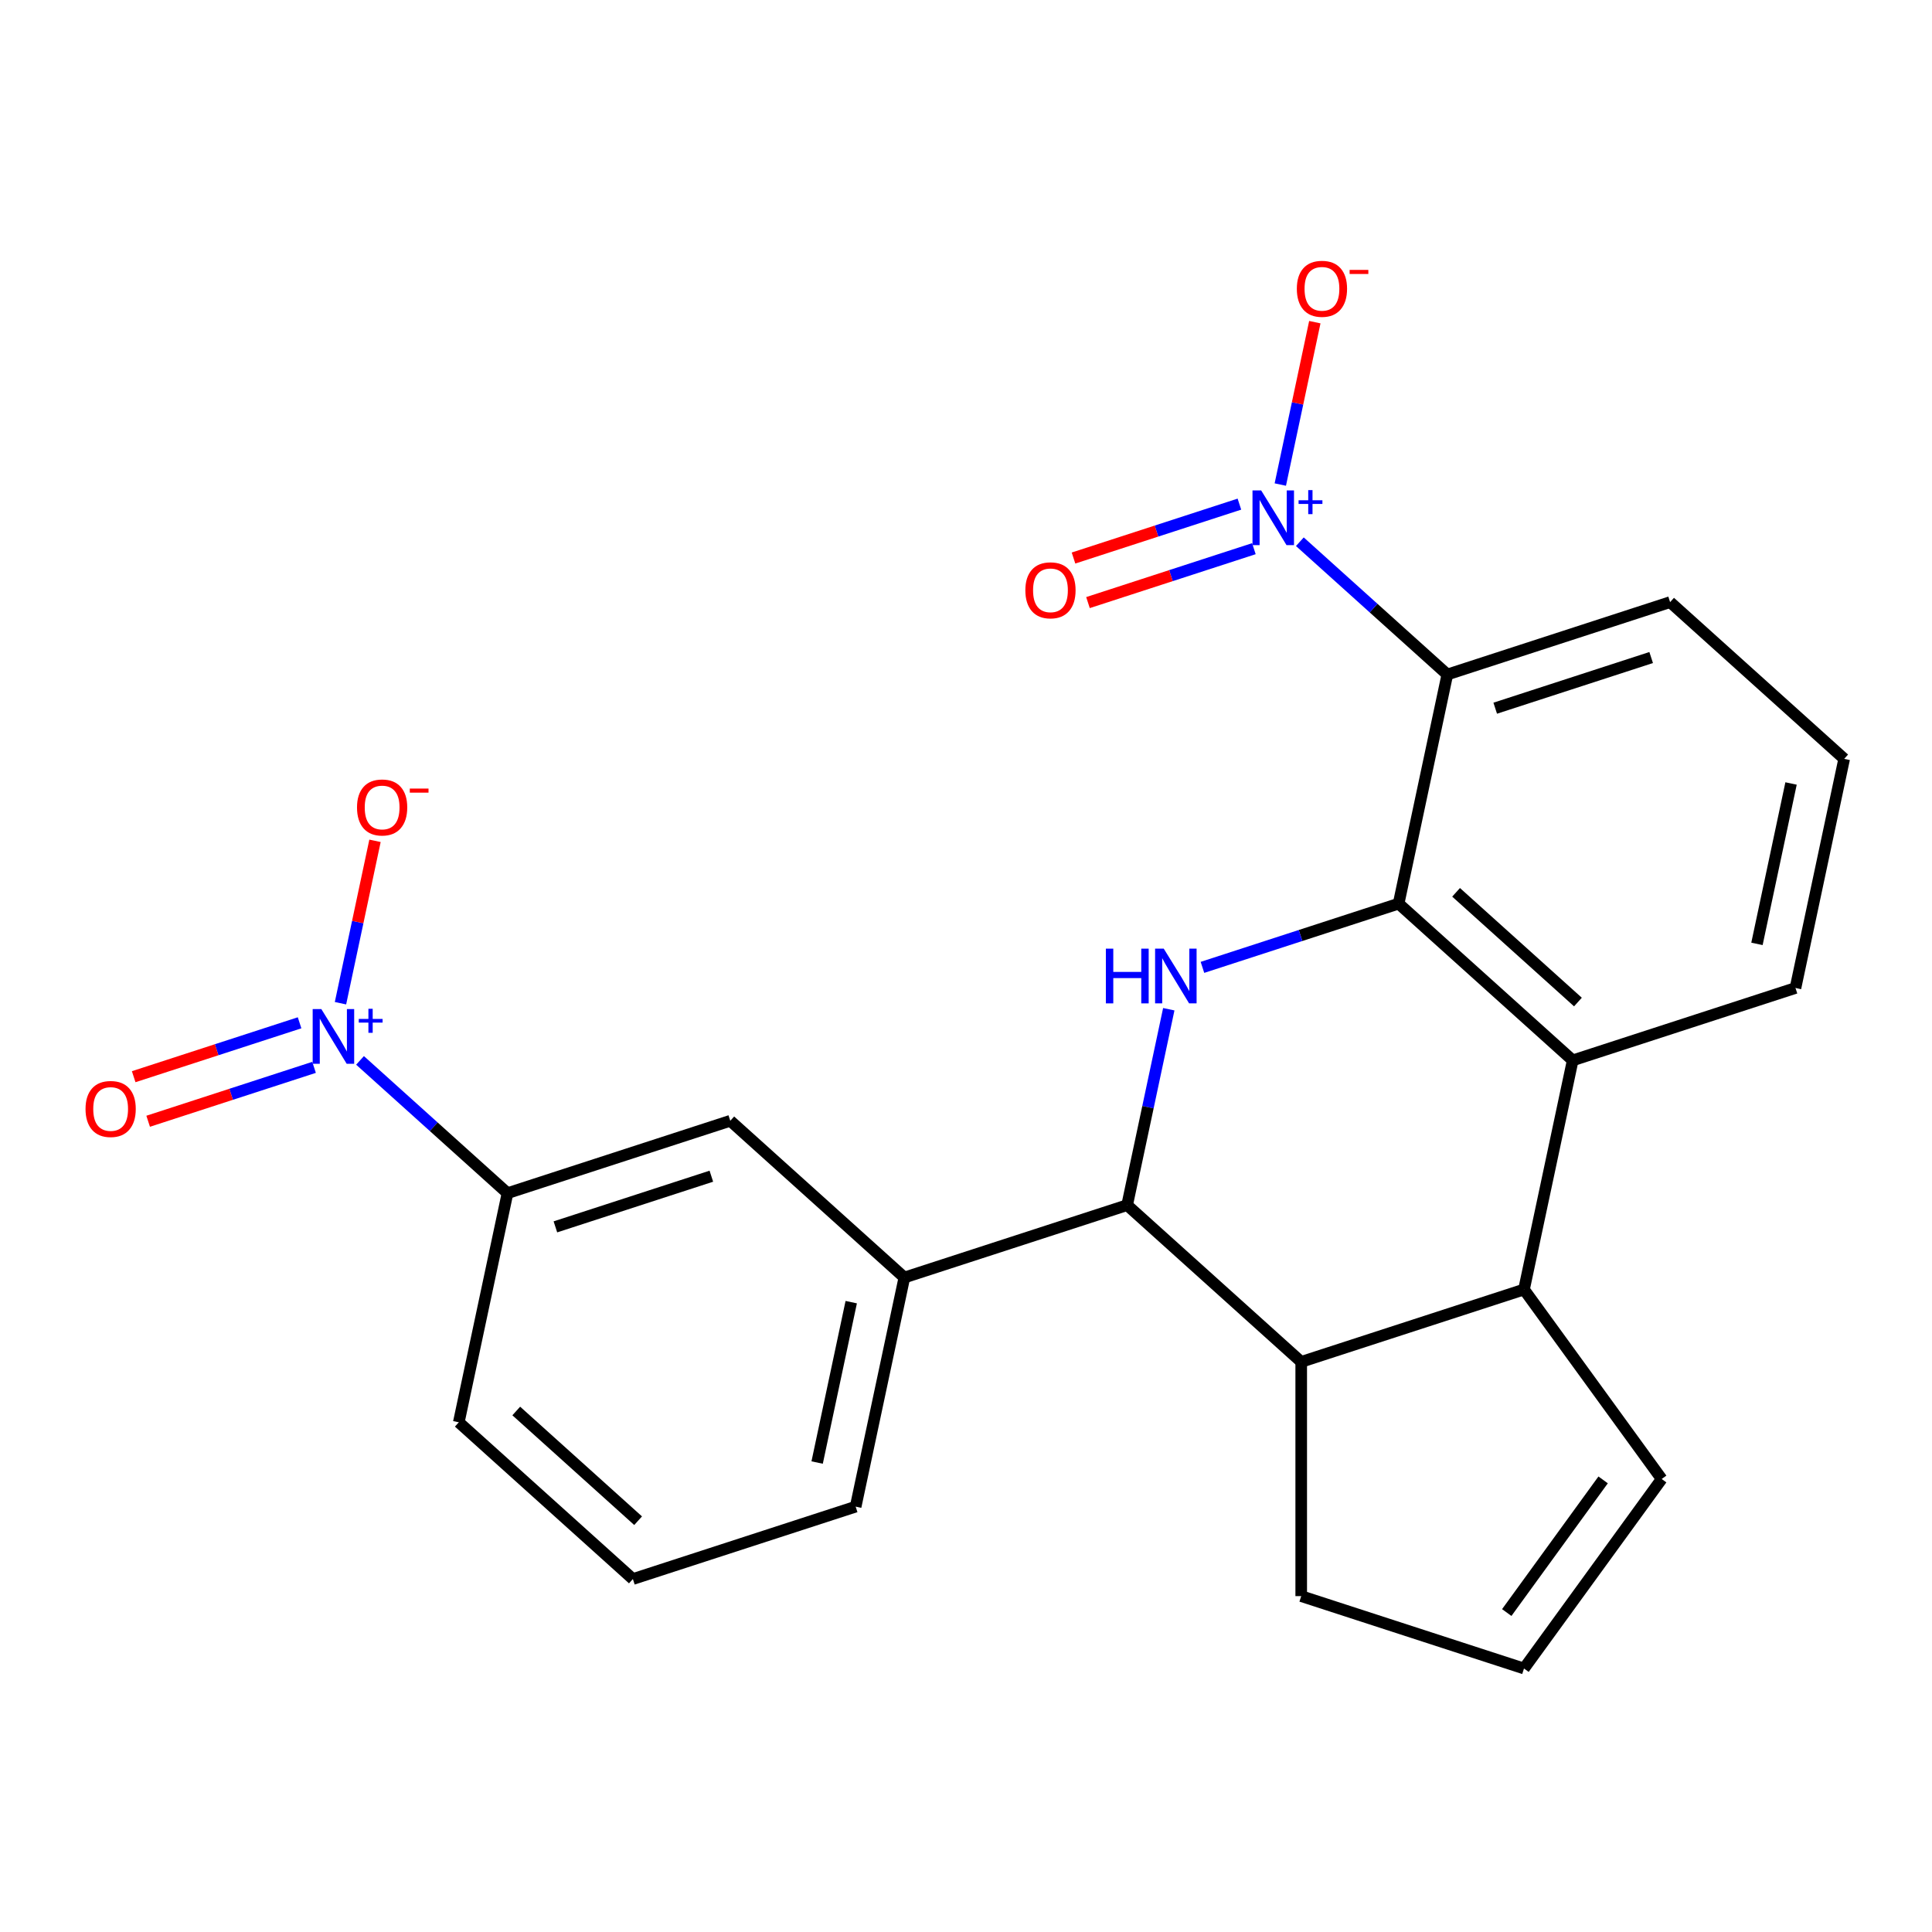 <?xml version='1.0' encoding='iso-8859-1'?>
<svg version='1.1' baseProfile='full'
              xmlns='http://www.w3.org/2000/svg'
                      xmlns:rdkit='http://www.rdkit.org/xml'
                      xmlns:xlink='http://www.w3.org/1999/xlink'
                  xml:space='preserve'
width='1000px' height='1000px' viewBox='0 0 1000 1000'>
<!-- END OF HEADER -->
<rect style='opacity:1.0;fill:#FFFFFF;stroke:none' width='1000' height='1000' x='0' y='0'> </rect>
<path class='bond-0' d='M 723.925,467.717 L 673.155,484.213' style='fill:none;fill-rule:evenodd;stroke:#000000;stroke-width:6px;stroke-linecap:butt;stroke-linejoin:miter;stroke-opacity:1' />
<path class='bond-0' d='M 673.155,484.213 L 622.386,500.709' style='fill:none;fill-rule:evenodd;stroke:#0000FF;stroke-width:6px;stroke-linecap:butt;stroke-linejoin:miter;stroke-opacity:1' />
<path class='bond-1' d='M 723.925,467.717 L 749.133,349.122' style='fill:none;fill-rule:evenodd;stroke:#000000;stroke-width:6px;stroke-linecap:butt;stroke-linejoin:miter;stroke-opacity:1' />
<path class='bond-5' d='M 723.925,467.717 L 814.027,548.845' style='fill:none;fill-rule:evenodd;stroke:#000000;stroke-width:6px;stroke-linecap:butt;stroke-linejoin:miter;stroke-opacity:1' />
<path class='bond-5' d='M 753.666,461.865 L 816.737,518.655' style='fill:none;fill-rule:evenodd;stroke:#000000;stroke-width:6px;stroke-linecap:butt;stroke-linejoin:miter;stroke-opacity:1' />
<path class='bond-4' d='M 604.96,522.374 L 594.183,573.076' style='fill:none;fill-rule:evenodd;stroke:#0000FF;stroke-width:6px;stroke-linecap:butt;stroke-linejoin:miter;stroke-opacity:1' />
<path class='bond-4' d='M 594.183,573.076 L 583.406,623.778' style='fill:none;fill-rule:evenodd;stroke:#000000;stroke-width:6px;stroke-linecap:butt;stroke-linejoin:miter;stroke-opacity:1' />
<path class='bond-2' d='M 749.133,349.122 L 710.967,314.757' style='fill:none;fill-rule:evenodd;stroke:#000000;stroke-width:6px;stroke-linecap:butt;stroke-linejoin:miter;stroke-opacity:1' />
<path class='bond-2' d='M 710.967,314.757 L 672.802,280.393' style='fill:none;fill-rule:evenodd;stroke:#0000FF;stroke-width:6px;stroke-linecap:butt;stroke-linejoin:miter;stroke-opacity:1' />
<path class='bond-18' d='M 749.133,349.122 L 864.443,311.655' style='fill:none;fill-rule:evenodd;stroke:#000000;stroke-width:6px;stroke-linecap:butt;stroke-linejoin:miter;stroke-opacity:1' />
<path class='bond-18' d='M 773.923,366.564 L 854.64,340.337' style='fill:none;fill-rule:evenodd;stroke:#000000;stroke-width:6px;stroke-linecap:butt;stroke-linejoin:miter;stroke-opacity:1' />
<path class='bond-11' d='M 662.685,250.802 L 671.618,208.776' style='fill:none;fill-rule:evenodd;stroke:#0000FF;stroke-width:6px;stroke-linecap:butt;stroke-linejoin:miter;stroke-opacity:1' />
<path class='bond-11' d='M 671.618,208.776 L 680.551,166.75' style='fill:none;fill-rule:evenodd;stroke:#FF0000;stroke-width:6px;stroke-linecap:butt;stroke-linejoin:miter;stroke-opacity:1' />
<path class='bond-13' d='M 641.513,260.937 L 598.578,274.887' style='fill:none;fill-rule:evenodd;stroke:#0000FF;stroke-width:6px;stroke-linecap:butt;stroke-linejoin:miter;stroke-opacity:1' />
<path class='bond-13' d='M 598.578,274.887 L 555.643,288.838' style='fill:none;fill-rule:evenodd;stroke:#FF0000;stroke-width:6px;stroke-linecap:butt;stroke-linejoin:miter;stroke-opacity:1' />
<path class='bond-13' d='M 649.006,283.999 L 606.071,297.949' style='fill:none;fill-rule:evenodd;stroke:#0000FF;stroke-width:6px;stroke-linecap:butt;stroke-linejoin:miter;stroke-opacity:1' />
<path class='bond-13' d='M 606.071,297.949 L 563.136,311.9' style='fill:none;fill-rule:evenodd;stroke:#FF0000;stroke-width:6px;stroke-linecap:butt;stroke-linejoin:miter;stroke-opacity:1' />
<path class='bond-3' d='M 186.352,548.854 L 224.518,583.219' style='fill:none;fill-rule:evenodd;stroke:#0000FF;stroke-width:6px;stroke-linecap:butt;stroke-linejoin:miter;stroke-opacity:1' />
<path class='bond-3' d='M 224.518,583.219 L 262.683,617.583' style='fill:none;fill-rule:evenodd;stroke:#000000;stroke-width:6px;stroke-linecap:butt;stroke-linejoin:miter;stroke-opacity:1' />
<path class='bond-12' d='M 176.235,519.264 L 185.168,477.237' style='fill:none;fill-rule:evenodd;stroke:#0000FF;stroke-width:6px;stroke-linecap:butt;stroke-linejoin:miter;stroke-opacity:1' />
<path class='bond-12' d='M 185.168,477.237 L 194.101,435.211' style='fill:none;fill-rule:evenodd;stroke:#FF0000;stroke-width:6px;stroke-linecap:butt;stroke-linejoin:miter;stroke-opacity:1' />
<path class='bond-14' d='M 155.063,529.398 L 112.128,543.349' style='fill:none;fill-rule:evenodd;stroke:#0000FF;stroke-width:6px;stroke-linecap:butt;stroke-linejoin:miter;stroke-opacity:1' />
<path class='bond-14' d='M 112.128,543.349 L 69.193,557.299' style='fill:none;fill-rule:evenodd;stroke:#FF0000;stroke-width:6px;stroke-linecap:butt;stroke-linejoin:miter;stroke-opacity:1' />
<path class='bond-14' d='M 162.557,552.46 L 119.622,566.411' style='fill:none;fill-rule:evenodd;stroke:#0000FF;stroke-width:6px;stroke-linecap:butt;stroke-linejoin:miter;stroke-opacity:1' />
<path class='bond-14' d='M 119.622,566.411 L 76.686,580.361' style='fill:none;fill-rule:evenodd;stroke:#FF0000;stroke-width:6px;stroke-linecap:butt;stroke-linejoin:miter;stroke-opacity:1' />
<path class='bond-8' d='M 583.406,623.778 L 468.096,661.245' style='fill:none;fill-rule:evenodd;stroke:#000000;stroke-width:6px;stroke-linecap:butt;stroke-linejoin:miter;stroke-opacity:1' />
<path class='bond-25' d='M 583.406,623.778 L 673.508,704.907' style='fill:none;fill-rule:evenodd;stroke:#000000;stroke-width:6px;stroke-linecap:butt;stroke-linejoin:miter;stroke-opacity:1' />
<path class='bond-6' d='M 814.027,548.845 L 788.819,667.44' style='fill:none;fill-rule:evenodd;stroke:#000000;stroke-width:6px;stroke-linecap:butt;stroke-linejoin:miter;stroke-opacity:1' />
<path class='bond-19' d='M 814.027,548.845 L 929.337,511.378' style='fill:none;fill-rule:evenodd;stroke:#000000;stroke-width:6px;stroke-linecap:butt;stroke-linejoin:miter;stroke-opacity:1' />
<path class='bond-7' d='M 788.819,667.44 L 673.508,704.907' style='fill:none;fill-rule:evenodd;stroke:#000000;stroke-width:6px;stroke-linecap:butt;stroke-linejoin:miter;stroke-opacity:1' />
<path class='bond-15' d='M 788.819,667.44 L 860.085,765.529' style='fill:none;fill-rule:evenodd;stroke:#000000;stroke-width:6px;stroke-linecap:butt;stroke-linejoin:miter;stroke-opacity:1' />
<path class='bond-17' d='M 673.508,704.907 L 673.508,826.151' style='fill:none;fill-rule:evenodd;stroke:#000000;stroke-width:6px;stroke-linecap:butt;stroke-linejoin:miter;stroke-opacity:1' />
<path class='bond-10' d='M 468.096,661.245 L 377.994,580.116' style='fill:none;fill-rule:evenodd;stroke:#000000;stroke-width:6px;stroke-linecap:butt;stroke-linejoin:miter;stroke-opacity:1' />
<path class='bond-20' d='M 468.096,661.245 L 442.888,779.84' style='fill:none;fill-rule:evenodd;stroke:#000000;stroke-width:6px;stroke-linecap:butt;stroke-linejoin:miter;stroke-opacity:1' />
<path class='bond-20' d='M 440.596,673.992 L 422.95,757.009' style='fill:none;fill-rule:evenodd;stroke:#000000;stroke-width:6px;stroke-linecap:butt;stroke-linejoin:miter;stroke-opacity:1' />
<path class='bond-9' d='M 262.683,617.583 L 377.994,580.116' style='fill:none;fill-rule:evenodd;stroke:#000000;stroke-width:6px;stroke-linecap:butt;stroke-linejoin:miter;stroke-opacity:1' />
<path class='bond-9' d='M 287.473,635.025 L 368.19,608.799' style='fill:none;fill-rule:evenodd;stroke:#000000;stroke-width:6px;stroke-linecap:butt;stroke-linejoin:miter;stroke-opacity:1' />
<path class='bond-27' d='M 262.683,617.583 L 237.475,736.178' style='fill:none;fill-rule:evenodd;stroke:#000000;stroke-width:6px;stroke-linecap:butt;stroke-linejoin:miter;stroke-opacity:1' />
<path class='bond-16' d='M 860.085,765.529 L 788.819,863.618' style='fill:none;fill-rule:evenodd;stroke:#000000;stroke-width:6px;stroke-linecap:butt;stroke-linejoin:miter;stroke-opacity:1' />
<path class='bond-16' d='M 829.777,765.989 L 779.891,834.651' style='fill:none;fill-rule:evenodd;stroke:#000000;stroke-width:6px;stroke-linecap:butt;stroke-linejoin:miter;stroke-opacity:1' />
<path class='bond-26' d='M 788.819,863.618 L 673.508,826.151' style='fill:none;fill-rule:evenodd;stroke:#000000;stroke-width:6px;stroke-linecap:butt;stroke-linejoin:miter;stroke-opacity:1' />
<path class='bond-24' d='M 864.443,311.655 L 954.545,392.783' style='fill:none;fill-rule:evenodd;stroke:#000000;stroke-width:6px;stroke-linecap:butt;stroke-linejoin:miter;stroke-opacity:1' />
<path class='bond-22' d='M 929.337,511.378 L 954.545,392.783' style='fill:none;fill-rule:evenodd;stroke:#000000;stroke-width:6px;stroke-linecap:butt;stroke-linejoin:miter;stroke-opacity:1' />
<path class='bond-22' d='M 909.4,488.548 L 927.045,405.531' style='fill:none;fill-rule:evenodd;stroke:#000000;stroke-width:6px;stroke-linecap:butt;stroke-linejoin:miter;stroke-opacity:1' />
<path class='bond-23' d='M 442.888,779.84 L 327.577,817.306' style='fill:none;fill-rule:evenodd;stroke:#000000;stroke-width:6px;stroke-linecap:butt;stroke-linejoin:miter;stroke-opacity:1' />
<path class='bond-21' d='M 237.475,736.178 L 327.577,817.306' style='fill:none;fill-rule:evenodd;stroke:#000000;stroke-width:6px;stroke-linecap:butt;stroke-linejoin:miter;stroke-opacity:1' />
<path class='bond-21' d='M 267.216,730.327 L 330.288,787.117' style='fill:none;fill-rule:evenodd;stroke:#000000;stroke-width:6px;stroke-linecap:butt;stroke-linejoin:miter;stroke-opacity:1' />
<path  class='atom-1' d='M 572.394 491.023
L 576.234 491.023
L 576.234 503.063
L 590.714 503.063
L 590.714 491.023
L 594.554 491.023
L 594.554 519.343
L 590.714 519.343
L 590.714 506.263
L 576.234 506.263
L 576.234 519.343
L 572.394 519.343
L 572.394 491.023
' fill='#0000FF'/>
<path  class='atom-1' d='M 602.354 491.023
L 611.634 506.023
Q 612.554 507.503, 614.034 510.183
Q 615.514 512.863, 615.594 513.023
L 615.594 491.023
L 619.354 491.023
L 619.354 519.343
L 615.474 519.343
L 605.514 502.943
Q 604.354 501.023, 603.114 498.823
Q 601.914 496.623, 601.554 495.943
L 601.554 519.343
L 597.874 519.343
L 597.874 491.023
L 602.354 491.023
' fill='#0000FF'/>
<path  class='atom-3' d='M 652.771 253.833
L 662.051 268.833
Q 662.971 270.313, 664.451 272.993
Q 665.931 275.673, 666.011 275.833
L 666.011 253.833
L 669.771 253.833
L 669.771 282.153
L 665.891 282.153
L 655.931 265.753
Q 654.771 263.833, 653.531 261.633
Q 652.331 259.433, 651.971 258.753
L 651.971 282.153
L 648.291 282.153
L 648.291 253.833
L 652.771 253.833
' fill='#0000FF'/>
<path  class='atom-3' d='M 672.147 258.938
L 677.136 258.938
L 677.136 253.684
L 679.354 253.684
L 679.354 258.938
L 684.475 258.938
L 684.475 260.839
L 679.354 260.839
L 679.354 266.119
L 677.136 266.119
L 677.136 260.839
L 672.147 260.839
L 672.147 258.938
' fill='#0000FF'/>
<path  class='atom-4' d='M 166.321 522.295
L 175.601 537.295
Q 176.521 538.775, 178.001 541.455
Q 179.481 544.135, 179.561 544.295
L 179.561 522.295
L 183.321 522.295
L 183.321 550.615
L 179.441 550.615
L 169.481 534.215
Q 168.321 532.295, 167.081 530.095
Q 165.881 527.895, 165.521 527.215
L 165.521 550.615
L 161.841 550.615
L 161.841 522.295
L 166.321 522.295
' fill='#0000FF'/>
<path  class='atom-4' d='M 185.697 527.399
L 190.687 527.399
L 190.687 522.146
L 192.904 522.146
L 192.904 527.399
L 198.026 527.399
L 198.026 529.3
L 192.904 529.3
L 192.904 534.58
L 190.687 534.58
L 190.687 529.3
L 185.697 529.3
L 185.697 527.399
' fill='#0000FF'/>
<path  class='atom-12' d='M 671.239 149.478
Q 671.239 142.678, 674.599 138.878
Q 677.959 135.078, 684.239 135.078
Q 690.519 135.078, 693.879 138.878
Q 697.239 142.678, 697.239 149.478
Q 697.239 156.358, 693.839 160.278
Q 690.439 164.158, 684.239 164.158
Q 677.999 164.158, 674.599 160.278
Q 671.239 156.398, 671.239 149.478
M 684.239 160.958
Q 688.559 160.958, 690.879 158.078
Q 693.239 155.158, 693.239 149.478
Q 693.239 143.918, 690.879 141.118
Q 688.559 138.278, 684.239 138.278
Q 679.919 138.278, 677.559 141.078
Q 675.239 143.878, 675.239 149.478
Q 675.239 155.198, 677.559 158.078
Q 679.919 160.958, 684.239 160.958
' fill='#FF0000'/>
<path  class='atom-12' d='M 698.559 139.701
L 708.248 139.701
L 708.248 141.813
L 698.559 141.813
L 698.559 139.701
' fill='#FF0000'/>
<path  class='atom-13' d='M 184.789 417.94
Q 184.789 411.14, 188.149 407.34
Q 191.509 403.54, 197.789 403.54
Q 204.069 403.54, 207.429 407.34
Q 210.789 411.14, 210.789 417.94
Q 210.789 424.82, 207.389 428.74
Q 203.989 432.62, 197.789 432.62
Q 191.549 432.62, 188.149 428.74
Q 184.789 424.86, 184.789 417.94
M 197.789 429.42
Q 202.109 429.42, 204.429 426.54
Q 206.789 423.62, 206.789 417.94
Q 206.789 412.38, 204.429 409.58
Q 202.109 406.74, 197.789 406.74
Q 193.469 406.74, 191.109 409.54
Q 188.789 412.34, 188.789 417.94
Q 188.789 423.66, 191.109 426.54
Q 193.469 429.42, 197.789 429.42
' fill='#FF0000'/>
<path  class='atom-13' d='M 212.109 408.162
L 221.798 408.162
L 221.798 410.274
L 212.109 410.274
L 212.109 408.162
' fill='#FF0000'/>
<path  class='atom-14' d='M 530.72 305.54
Q 530.72 298.74, 534.08 294.94
Q 537.44 291.14, 543.72 291.14
Q 550 291.14, 553.36 294.94
Q 556.72 298.74, 556.72 305.54
Q 556.72 312.42, 553.32 316.34
Q 549.92 320.22, 543.72 320.22
Q 537.48 320.22, 534.08 316.34
Q 530.72 312.46, 530.72 305.54
M 543.72 317.02
Q 548.04 317.02, 550.36 314.14
Q 552.72 311.22, 552.72 305.54
Q 552.72 299.98, 550.36 297.18
Q 548.04 294.34, 543.72 294.34
Q 539.4 294.34, 537.04 297.14
Q 534.72 299.94, 534.72 305.54
Q 534.72 311.26, 537.04 314.14
Q 539.4 317.02, 543.72 317.02
' fill='#FF0000'/>
<path  class='atom-15' d='M 44.271 574.001
Q 44.271 567.201, 47.631 563.401
Q 50.991 559.601, 57.271 559.601
Q 63.551 559.601, 66.911 563.401
Q 70.271 567.201, 70.271 574.001
Q 70.271 580.881, 66.871 584.801
Q 63.471 588.681, 57.271 588.681
Q 51.031 588.681, 47.631 584.801
Q 44.271 580.921, 44.271 574.001
M 57.271 585.481
Q 61.591 585.481, 63.911 582.601
Q 66.271 579.681, 66.271 574.001
Q 66.271 568.441, 63.911 565.641
Q 61.591 562.801, 57.271 562.801
Q 52.951 562.801, 50.591 565.601
Q 48.271 568.401, 48.271 574.001
Q 48.271 579.721, 50.591 582.601
Q 52.951 585.481, 57.271 585.481
' fill='#FF0000'/>
</svg>
